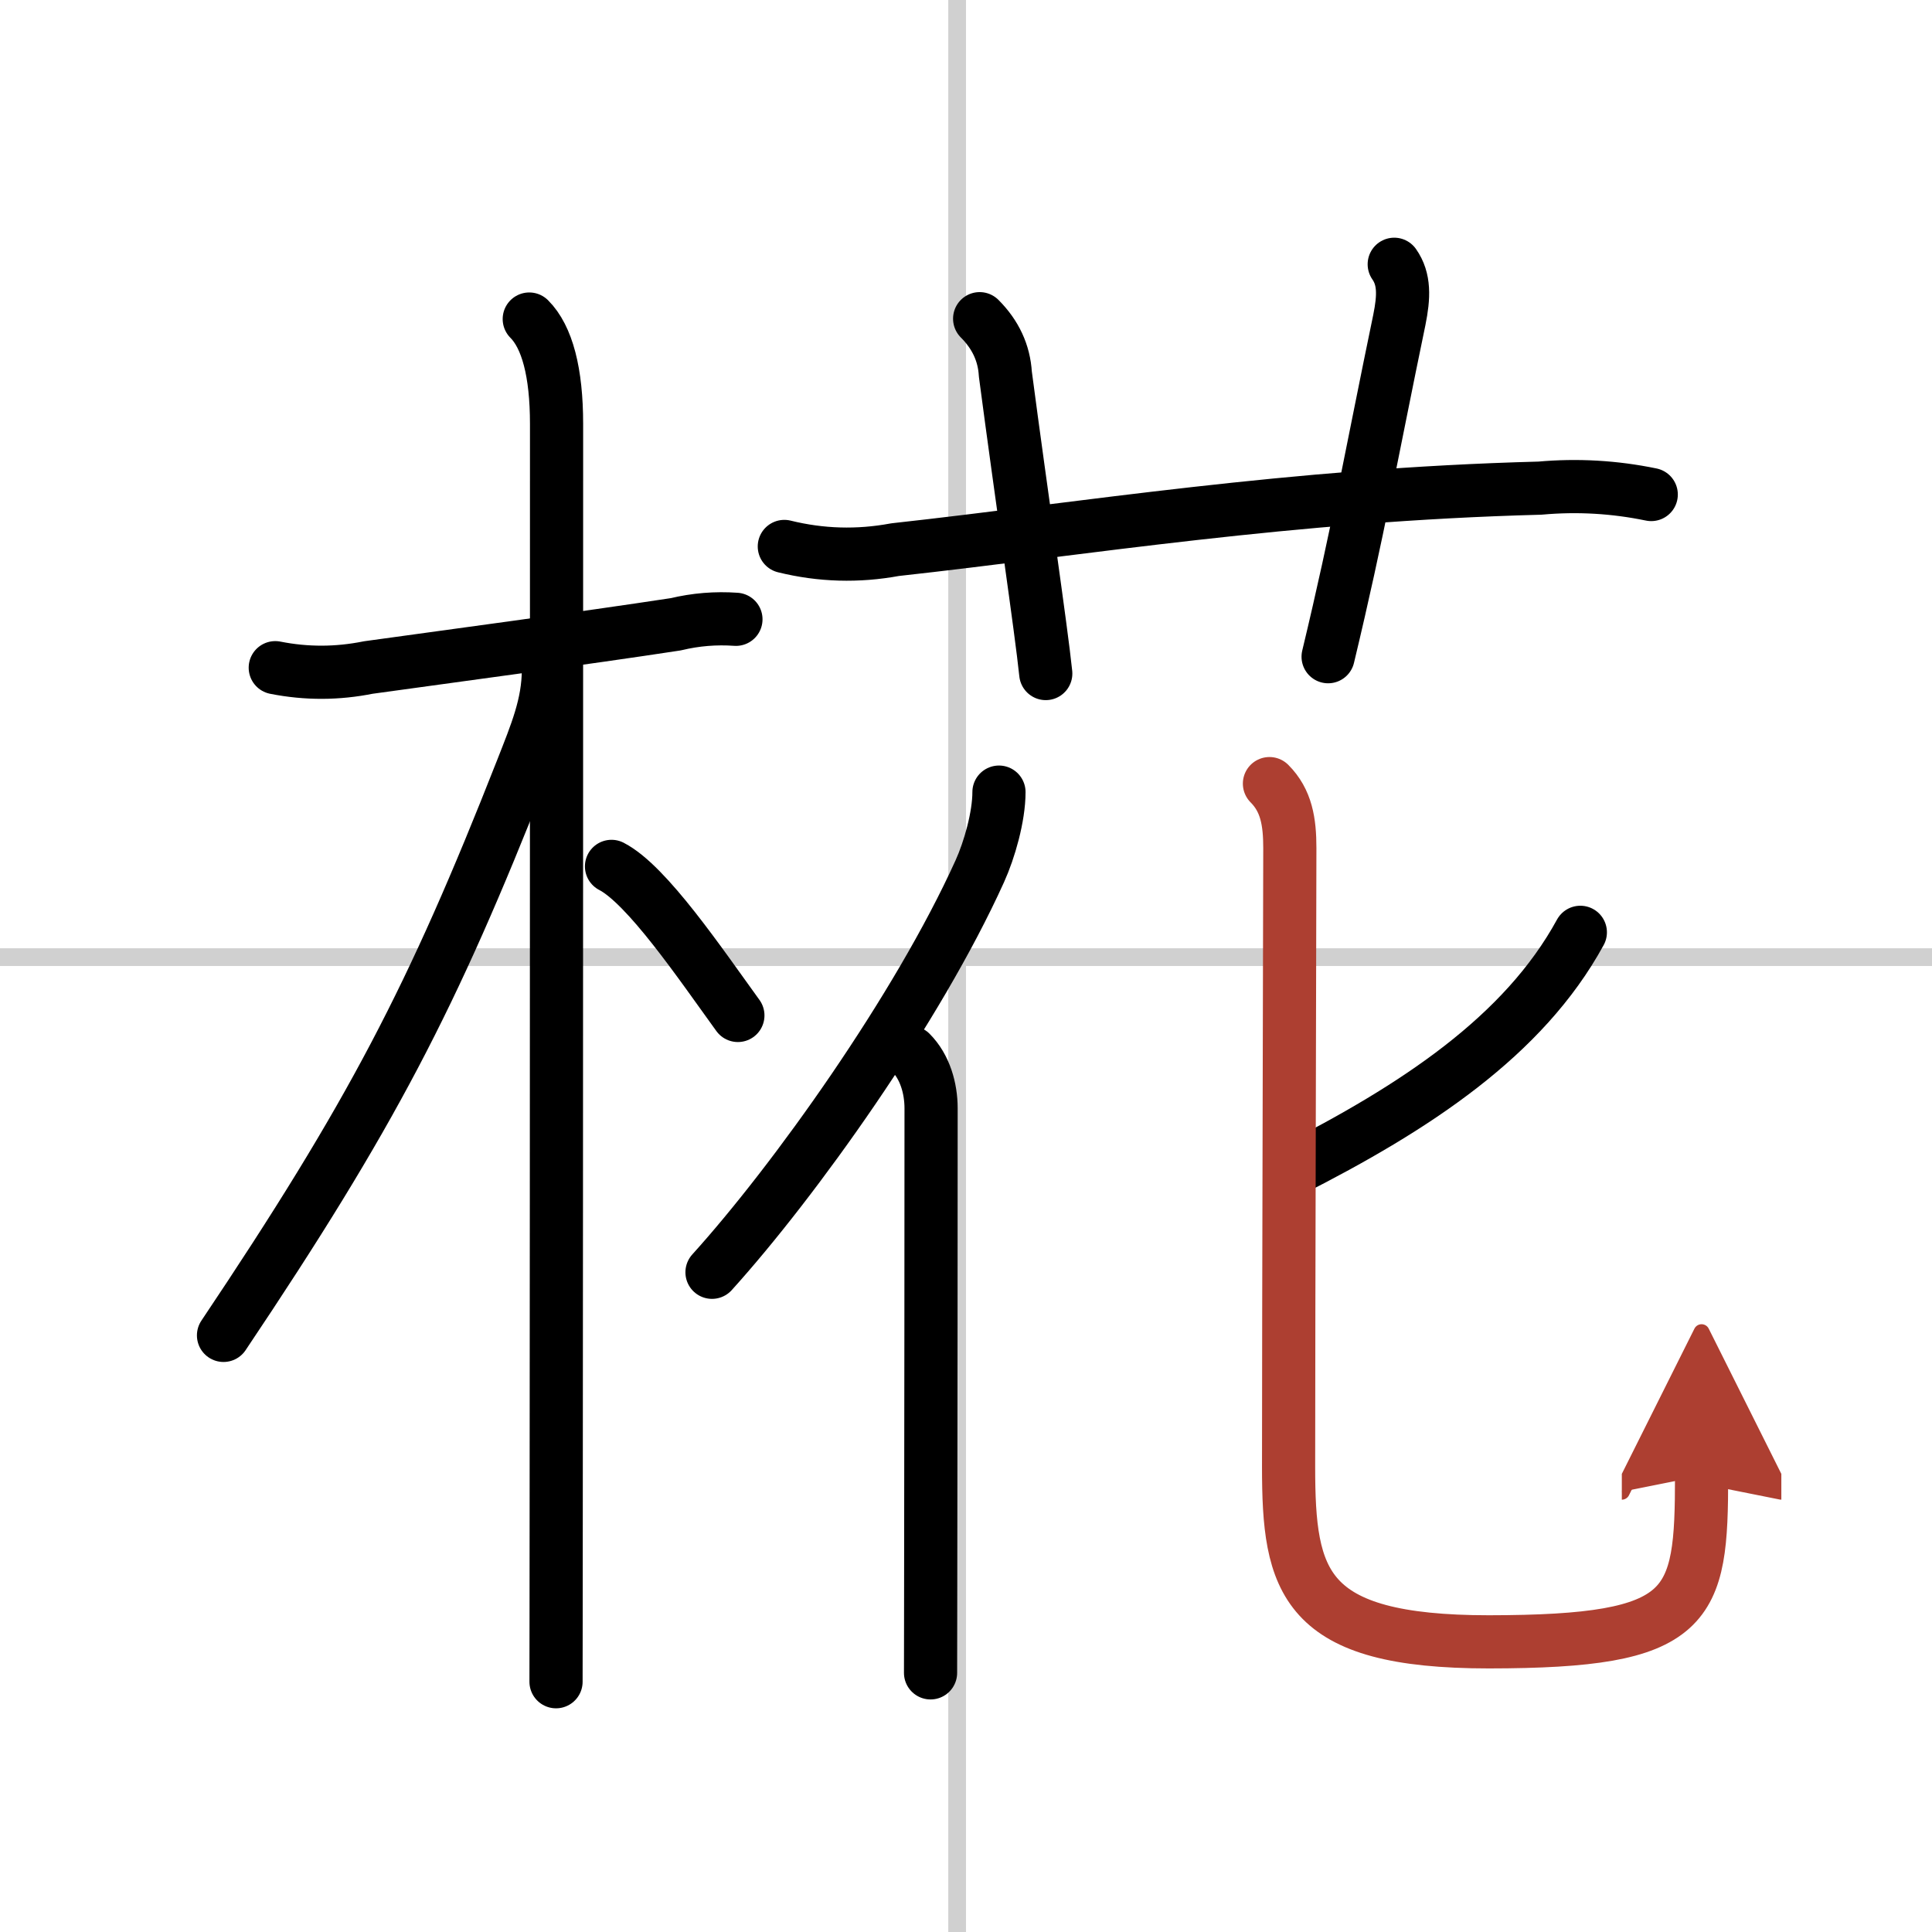 <svg width="400" height="400" viewBox="0 0 109 109" xmlns="http://www.w3.org/2000/svg"><defs><marker id="a" markerWidth="4" orient="auto" refX="1" refY="5" viewBox="0 0 10 10"><polyline points="0 0 10 5 0 10 1 5" fill="#ad3f31" stroke="#ad3f31"/></marker></defs><g fill="none" stroke="#000" stroke-linecap="round" stroke-linejoin="round" stroke-width="3"><rect width="100%" height="100%" fill="#fff" stroke="#fff"/><line x1="54" x2="54" y2="109" stroke="#d0d0d0" stroke-width="1"/><line x2="109" y1="54" y2="54" stroke="#d0d0d0" stroke-width="1"/><path d="m15.53 37.67c1.76 0.35 3.51 0.34 5.25-0.01 4.47-0.62 12.18-1.65 17.35-2.44 1.12-0.27 2.25-0.36 3.39-0.28"/><path d="m29.86 18c1.01 1.01 1.54 3 1.54 5.92 0 2.56 0 41.82-0.02 61.08 0 4.8-0.01 8.38-0.01 9.88"/><path d="m30.94 37.78c0 1.97-0.69 3.59-1.5 5.66-5.06 12.87-8.49 19.46-16.83 31.9"/><path d="m34.5 48.88c2 1.03 5 5.47 7.13 8.41"/><path d="m44.25 30.83c2.07 0.51 4.15 0.57 6.25 0.18 10.72-1.18 22.26-3.1 36.38-3.47 2.11-0.19 4.2-0.07 6.28 0.36"/><path d="m55.27 17.98c0.9 0.9 1.38 1.94 1.45 3.12 0.92 6.98 2.02 14.38 2.28 16.9"/><path d="m78.66 14.91c0.59 0.84 0.55 1.84 0.29 3.13-1.58 7.6-2.3 11.85-4.02 19.01"/><path d="m56.36 44.69c0 1.39-0.54 3.27-1.08 4.46-3.51 7.76-10.47 17.5-15.11 22.63"/><path d="m51.38 59.38c0.81 0.81 1.15 2.03 1.15 3.15 0 6.63-0.01 17.6-0.02 25.1 0 2.94-0.01 5.34-0.01 6.75"/><path d="m89.16 52.6c-3.194 5.853-9.296 9.87-16.382 13.461"/><path d="m71.62 44.21c0.96 0.96 1.15 2.16 1.15 3.64 0 3.25-0.07 25.94-0.07 34.91 0 6.49 0.8 9.87 11.3 9.87 11.5-0.01 12-1.88 12-9.37" marker-end="url(#a)" stroke="#ad3f31"/></g></svg>

